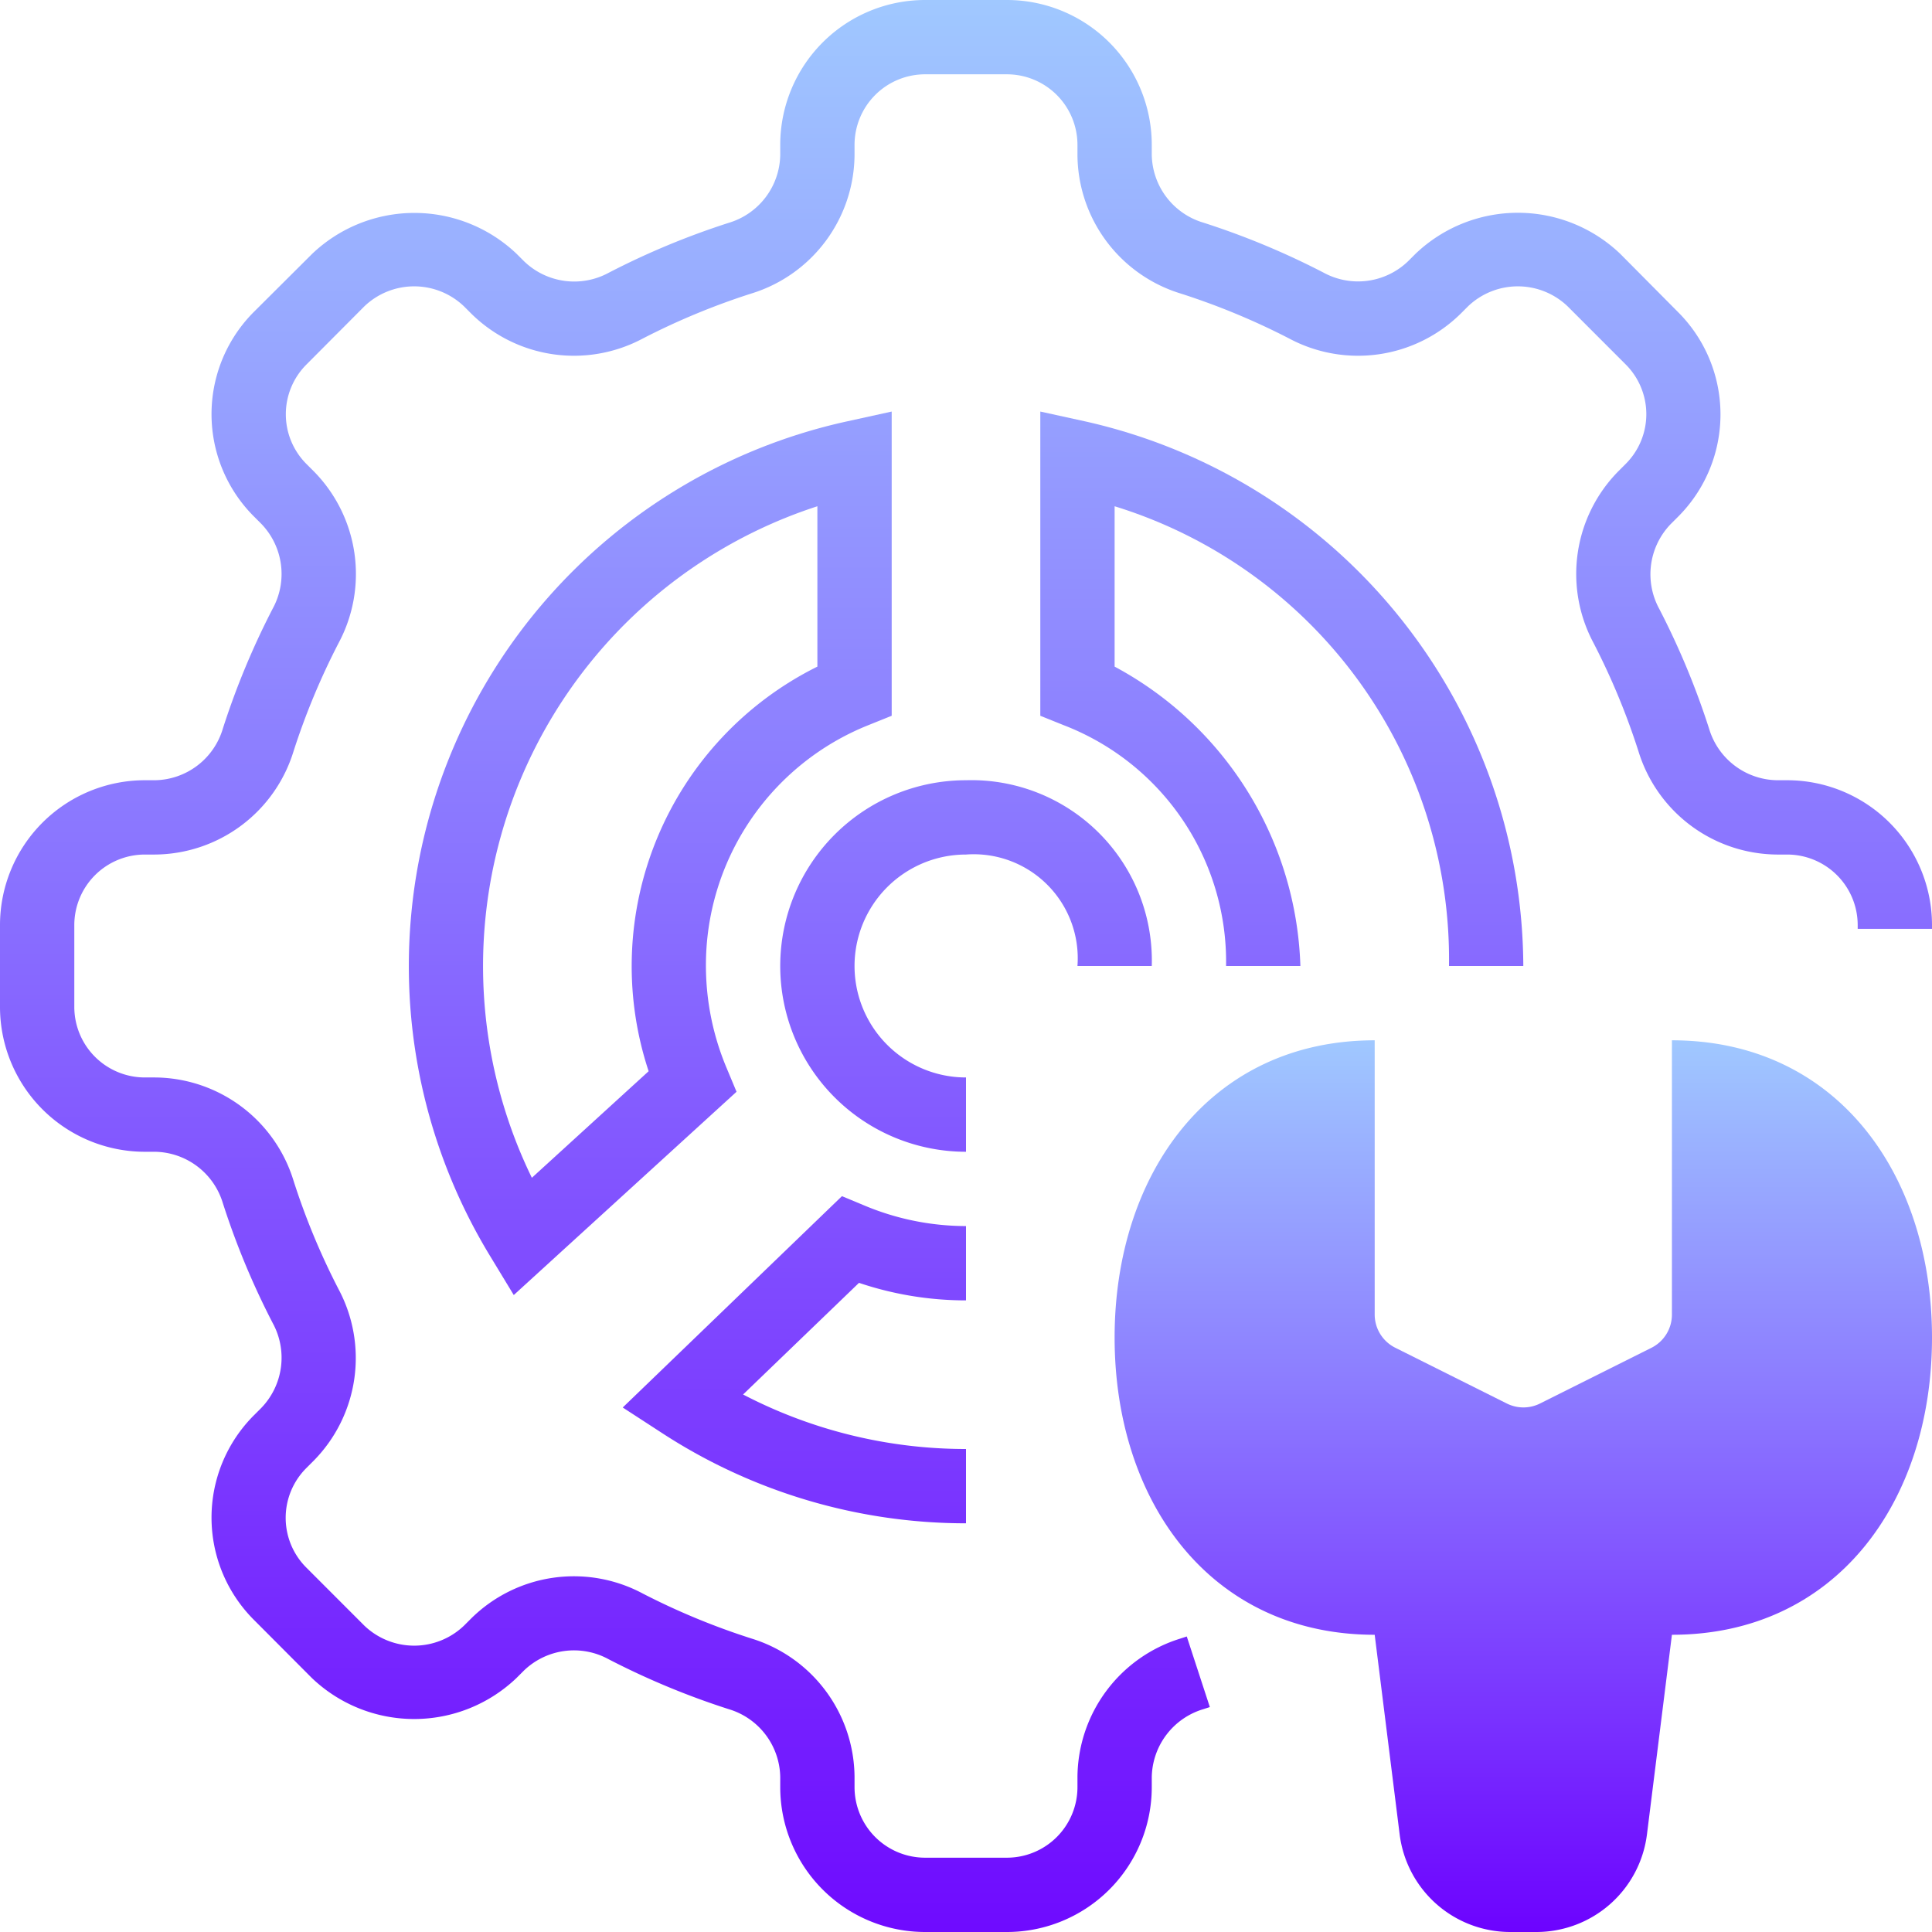 <?xml version="1.0" encoding="UTF-8"?> <svg xmlns="http://www.w3.org/2000/svg" xmlns:xlink="http://www.w3.org/1999/xlink" width="52" height="52" viewBox="0 0 52 52"><defs><linearGradient id="linear-gradient" x1="0.5" y1="-0.038" x2="0.5" y2="1.052" gradientUnits="objectBoundingBox"><stop offset="0" stop-color="#a2d0ff"></stop><stop offset="1" stop-color="#6c00ff"></stop></linearGradient><linearGradient id="linear-gradient-2" y1="-0.042" y2="1.013" xlink:href="#linear-gradient"></linearGradient><linearGradient id="linear-gradient-3" y1="-0.55" y2="1.836" xlink:href="#linear-gradient"></linearGradient><linearGradient id="linear-gradient-4" y1="-0.876" y2="2.925" xlink:href="#linear-gradient"></linearGradient><linearGradient id="linear-gradient-5" y1="-3.884" y2="2.559" xlink:href="#linear-gradient"></linearGradient><linearGradient id="linear-gradient-6" y1="-2.3" y2="3.373" xlink:href="#linear-gradient"></linearGradient></defs><g id="maitrise" transform="translate(-6 -6)"><path id="Tracé_34939" data-name="Tracé 34939" d="M33.1,58H30.894A3.9,3.9,0,0,1,27,54.1v-.274a1.94,1.94,0,0,0-1.387-1.824,20.958,20.958,0,0,1-3.233-1.344,1.941,1.941,0,0,0-2.279.306l-.2.2a3.987,3.987,0,0,1-5.507,0L12.835,49.6a3.892,3.892,0,0,1,0-5.508l.2-.2a1.945,1.945,0,0,0,.306-2.28,20.925,20.925,0,0,1-1.344-3.233A1.94,1.94,0,0,0,10.168,37H9.9A3.9,3.9,0,0,1,6,33.1V30.894A3.9,3.9,0,0,1,9.9,27h.273a1.938,1.938,0,0,0,1.824-1.386,20.978,20.978,0,0,1,1.343-3.233,1.943,1.943,0,0,0-.305-2.28l-.2-.2a3.892,3.892,0,0,1,0-5.508L14.4,12.834a3.988,3.988,0,0,1,5.507,0l.2.2a1.944,1.944,0,0,0,2.279.306,20.958,20.958,0,0,1,3.233-1.344A1.94,1.94,0,0,0,27,10.168V9.894A3.9,3.9,0,0,1,30.9,6h2.211A3.9,3.9,0,0,1,37,9.894v.274a1.94,1.94,0,0,0,1.387,1.824,20.958,20.958,0,0,1,3.233,1.344A1.941,1.941,0,0,0,43.9,13.03l.2-.2a3.988,3.988,0,0,1,5.507,0L51.165,14.4a3.892,3.892,0,0,1,0,5.508l-.2.2a1.945,1.945,0,0,0-.306,2.28,20.925,20.925,0,0,1,1.344,3.233A1.94,1.94,0,0,0,53.832,27H54.1A3.9,3.9,0,0,1,58,30.894V31H56v-.106A1.9,1.9,0,0,0,54.1,29h-.273A3.931,3.931,0,0,1,50.1,26.223,18.894,18.894,0,0,0,48.887,23.3a3.936,3.936,0,0,1,.668-4.613l.2-.2a1.892,1.892,0,0,0,0-2.679l-1.563-1.564a1.939,1.939,0,0,0-2.679,0l-.2.2a3.935,3.935,0,0,1-4.613.668A19.01,19.01,0,0,0,37.777,13.9,3.927,3.927,0,0,1,35,10.168V9.894A1.9,1.9,0,0,0,33.1,8H30.894A1.9,1.9,0,0,0,29,9.894v.274A3.931,3.931,0,0,1,26.223,13.9,19.01,19.01,0,0,0,23.3,15.112a3.935,3.935,0,0,1-4.613-.668l-.2-.2a1.939,1.939,0,0,0-2.679,0L14.249,15.81a1.892,1.892,0,0,0,0,2.679l.2.2a3.935,3.935,0,0,1,.667,4.613A19,19,0,0,0,13.9,26.223,3.931,3.931,0,0,1,10.168,29H9.9A1.9,1.9,0,0,0,8,30.894V33.1A1.9,1.9,0,0,0,9.9,35h.273A3.931,3.931,0,0,1,13.9,37.777,18.894,18.894,0,0,0,15.113,40.7a3.936,3.936,0,0,1-.668,4.613l-.2.2a1.892,1.892,0,0,0,0,2.679l1.563,1.564a1.939,1.939,0,0,0,2.679,0l.2-.2A3.933,3.933,0,0,1,23.3,48.89,19.01,19.01,0,0,0,26.223,50.1,3.927,3.927,0,0,1,29,53.832v.274A1.9,1.9,0,0,0,30.9,56h2.211A1.9,1.9,0,0,0,35,54.1v-.274A3.931,3.931,0,0,1,37.777,50.1l.165-.054.621,1.9-.174.056A1.944,1.944,0,0,0,37,53.832v.274A3.9,3.9,0,0,1,33.1,58Z" fill="url(#linear-gradient)"></path><path id="Tracé_34940" data-name="Tracé 34940" d="M51,34v7.384a1,1,0,0,1-.551.892l-3,1.5a1,1,0,0,1-.892,0l-3-1.5A1,1,0,0,1,43,41.384V34c-4.418,0-7,3.582-7,8s2.582,8,7,8l.672,5.374A3,3,0,0,0,46.647,58h.706a3,3,0,0,0,2.975-2.626L51,50c4.418,0,7-3.582,7-8S55.418,34,51,34Z" fill="url(#linear-gradient-2)"></path><path id="Tracé_34941" data-name="Tracé 34941" d="M19.828,40.856,19.2,39.821a15.011,15.011,0,0,1,9.59-22.478L30,17.077v8.188l-.626.252A6.956,6.956,0,0,0,25,32a7.11,7.11,0,0,0,.553,2.736l.271.649ZM28,19.626A13.011,13.011,0,0,0,20.315,37.7l3.143-2.868A9,9,0,0,1,28,23.942Z" fill="url(#linear-gradient-3)"></path><path id="Tracé_34942" data-name="Tracé 34942" d="M47,32H45a12.762,12.762,0,0,0-9-12.374v4.316A9.481,9.481,0,0,1,41,32H39a6.827,6.827,0,0,0-4.374-6.483L34,25.265V17.077l1.214.266A15.091,15.091,0,0,1,47,32Z" fill="url(#linear-gradient-4)"></path><path id="Tracé_34943" data-name="Tracé 34943" d="M32,47a14.983,14.983,0,0,1-8.185-2.432l-1.054-.685,5.9-5.688.606.252A7.093,7.093,0,0,0,32,39v2a9.016,9.016,0,0,1-2.88-.472L26,43.533A12.962,12.962,0,0,0,32,45Z" fill="url(#linear-gradient-5)"></path><path id="Tracé_34944" data-name="Tracé 34944" d="M32,37a5,5,0,0,1,0-10,4.857,4.857,0,0,1,5,5H35a2.8,2.8,0,0,0-3-3,3,3,0,0,0,0,6Z" fill="url(#linear-gradient-6)"></path></g></svg> 